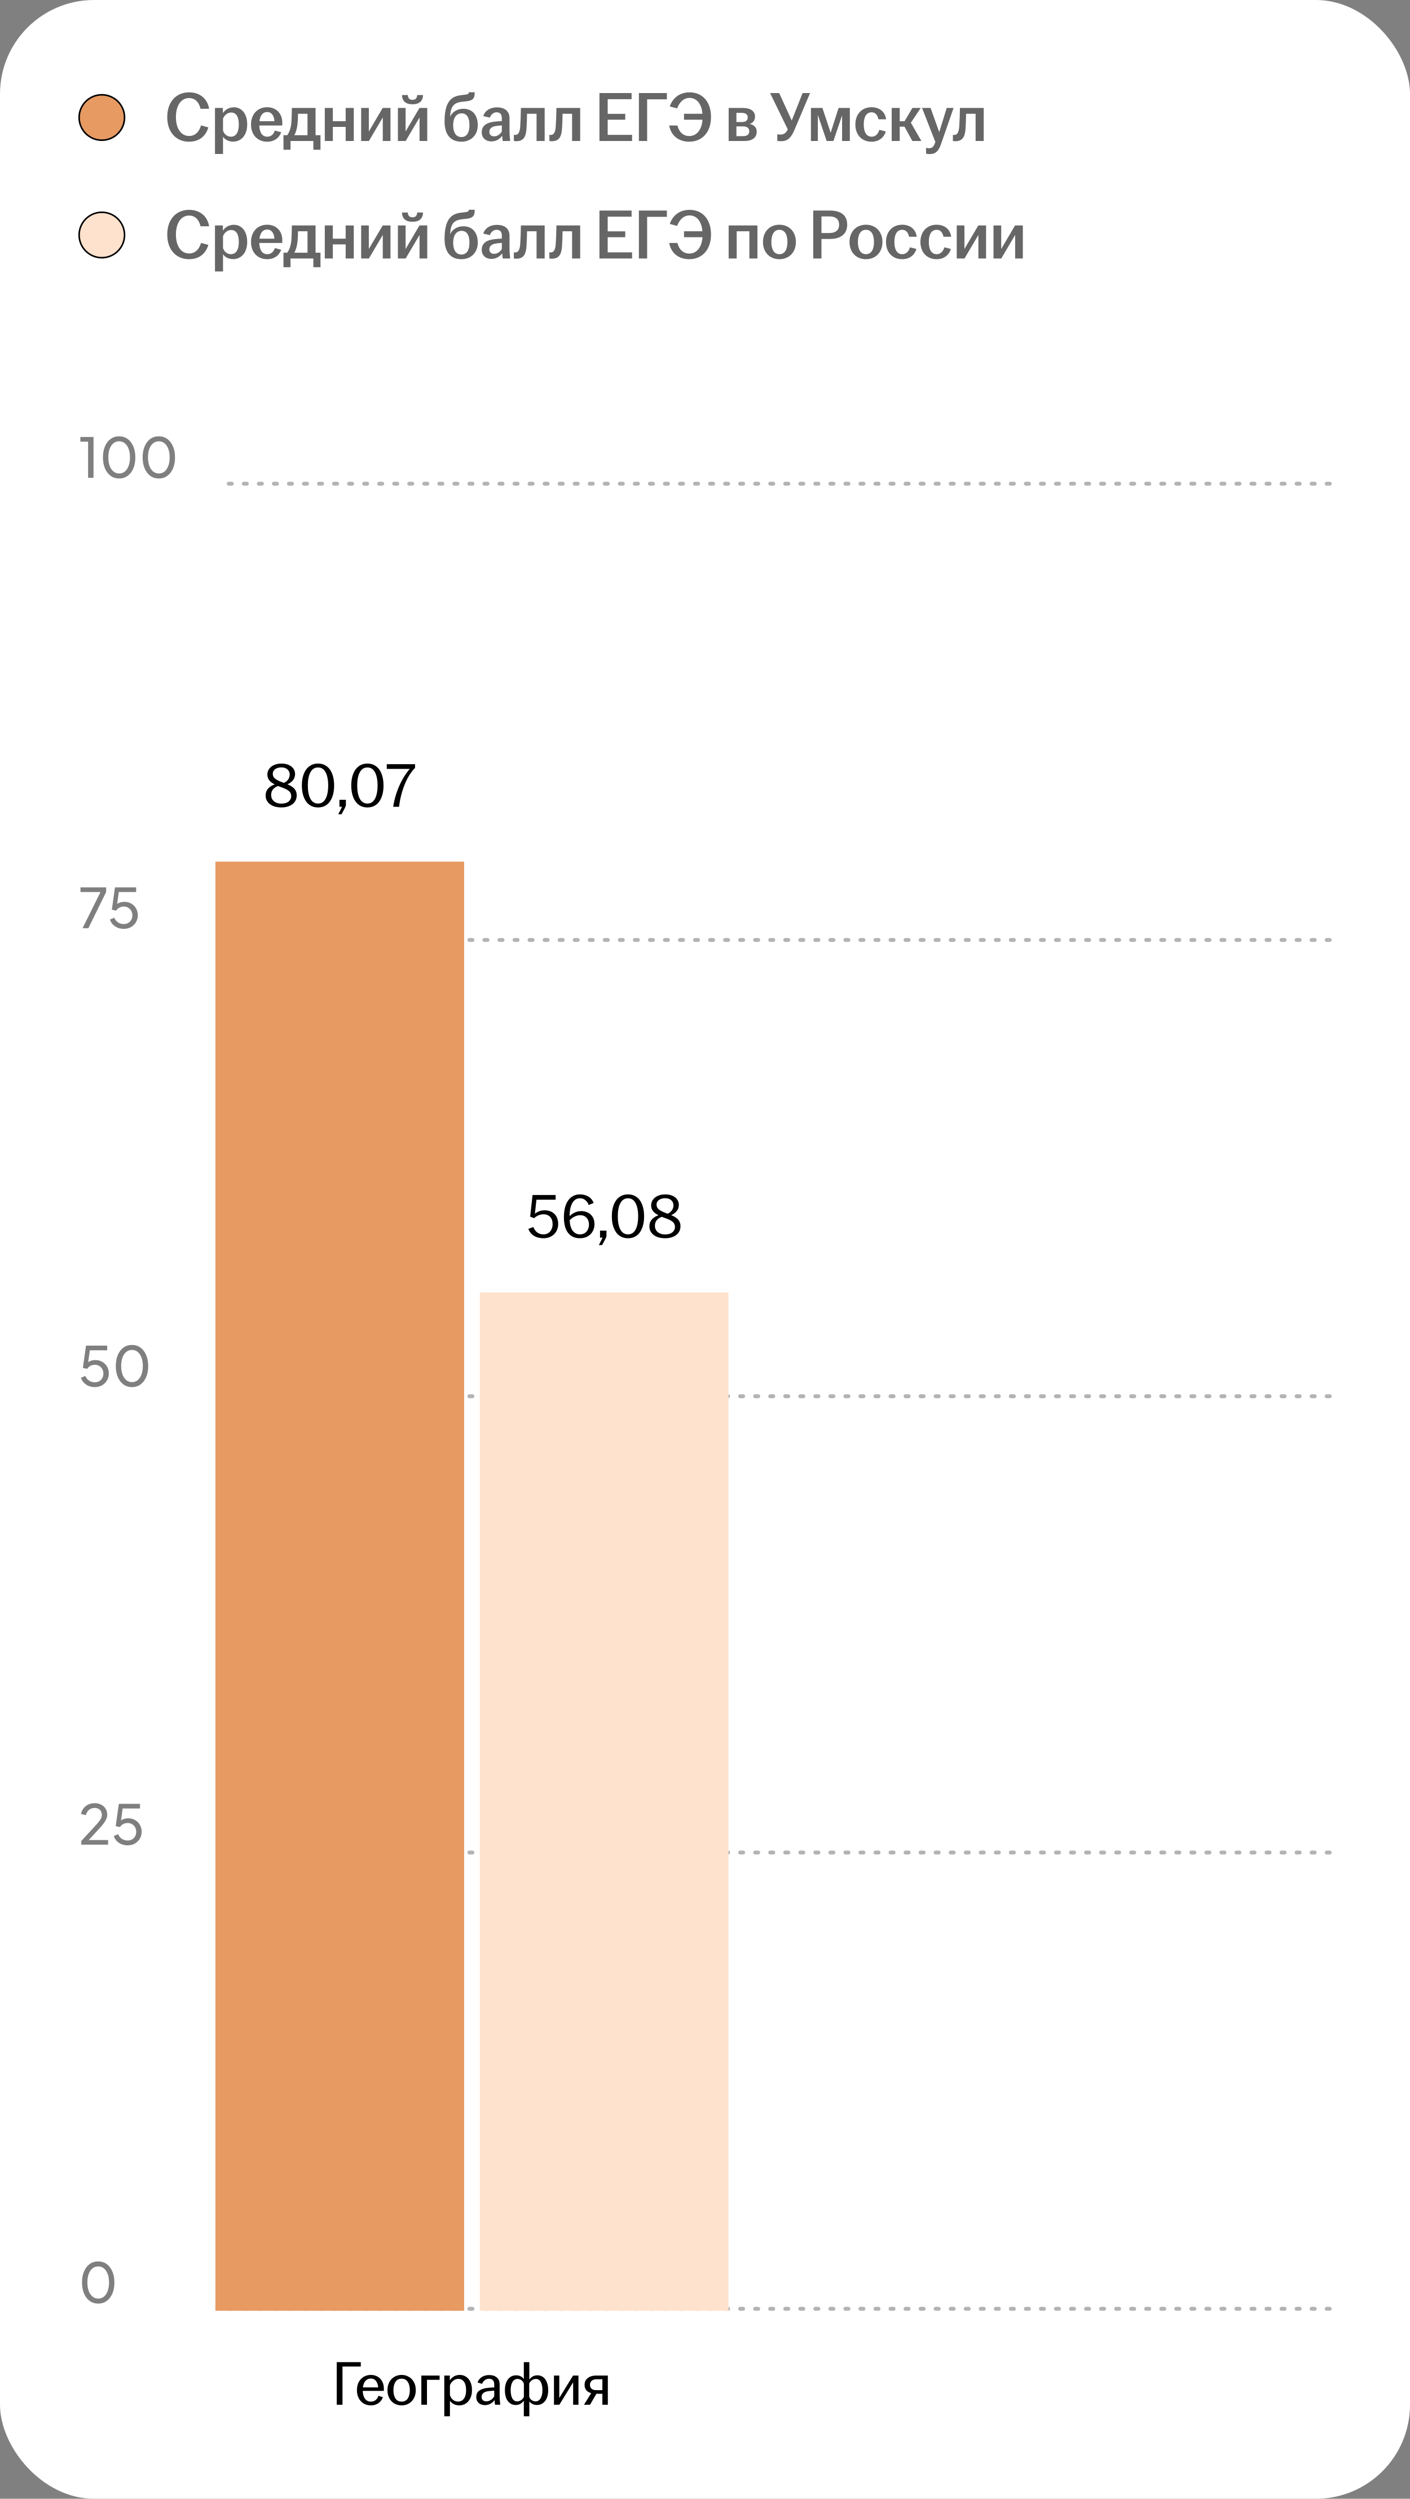 <?xml version="1.0" encoding="UTF-8"?> <svg xmlns="http://www.w3.org/2000/svg" width="360" height="638" viewBox="0 0 360 638" fill="none"><rect x="0" y="0" width="360" height="638" fill="#808080" stroke="none"/><rect width="360" height="638" rx="24" fill="white"></rect><circle cx="26" cy="30" r="5.8" fill="#E79A62" stroke="black" stroke-width="0.4"></circle><path opacity="0.6" d="M48.246 36.18C45.042 36.18 42.702 33.84 42.702 29.898C42.702 25.938 45.024 23.58 48.282 23.58C51.09 23.58 52.98 25.254 53.394 27.774H51.198C50.856 26.28 49.956 25.038 48.282 25.038C46.194 25.038 44.916 27 44.916 29.898C44.916 32.778 46.212 34.722 48.282 34.722C49.956 34.722 50.91 33.48 51.324 32.022L53.196 32.526C52.548 34.722 50.928 36.18 48.246 36.18ZM54.889 39.312V27.558H56.906V28.89C57.428 28.08 58.364 27.396 59.731 27.396C61.603 27.396 63.115 28.908 63.115 31.788C63.115 34.668 61.459 36.162 59.533 36.162C58.328 36.162 57.41 35.622 56.941 34.92V39.312H54.889ZM56.941 33.318C57.212 34.236 57.986 34.902 58.958 34.902C60.236 34.902 60.974 33.822 60.974 31.788C60.974 29.736 60.254 28.728 59.029 28.728C58.093 28.728 57.283 29.412 56.941 30.294V33.318ZM68.229 36.18C65.799 36.18 64.089 34.47 64.089 31.788C64.089 29.106 65.799 27.378 68.211 27.378C70.497 27.378 72.081 28.944 72.081 31.356C72.081 31.644 72.063 31.86 72.045 32.04H66.195C66.267 33.732 66.897 34.902 68.229 34.902C69.327 34.902 69.903 34.164 70.173 33.336L71.793 33.768C71.307 35.154 70.083 36.18 68.229 36.18ZM66.249 30.942H70.065C70.011 29.772 69.471 28.602 68.229 28.602C67.041 28.602 66.411 29.556 66.249 30.942ZM72.377 38.232V34.524H73.331C73.943 33.714 74.267 32.58 74.393 31.338C74.465 30.438 74.483 29.43 74.519 27.558H80.567V34.524H81.827V38.232H80.009V36H74.177V38.232H72.377ZM75.167 34.524H78.515V29.052H76.085C76.085 29.862 76.049 30.672 75.977 31.518C75.851 32.76 75.581 33.732 75.167 34.524ZM82.927 36V27.558H84.979V30.942H88.255V27.558H90.325V36H88.255V32.4H84.979V36H82.927ZM92.208 36V27.558H94.17V33.57L97.716 27.558H99.696V36H97.734V29.988L94.188 36H92.208ZM101.595 36V27.558H103.557V33.57L107.103 27.558H109.083V36H107.121V29.988L103.575 36H101.595ZM102.639 24.264H104.115C104.187 25.056 104.511 25.488 105.321 25.488C106.131 25.488 106.455 25.056 106.527 24.264H108.003C107.967 25.686 107.211 26.622 105.321 26.622C103.431 26.622 102.675 25.686 102.639 24.264ZM117.807 36.18C115.215 36.18 113.505 34.56 113.505 31.014C113.505 26.352 114.963 24.624 117.609 24.318L118.779 24.174C119.499 24.084 119.679 23.94 119.679 23.616V23.562H121.191V23.814C121.191 25.074 120.723 25.668 119.211 25.848L118.041 25.974C116.007 26.19 115.125 27.018 114.945 29.448L114.927 29.79C115.467 28.62 116.709 27.774 118.293 27.774C120.597 27.774 121.983 29.358 121.983 31.95C121.983 34.524 120.237 36.18 117.807 36.18ZM115.701 31.968C115.701 33.768 116.385 34.992 117.807 34.992C119.247 34.992 119.859 33.768 119.859 31.968C119.859 30.186 119.301 28.944 117.861 28.944C116.439 28.944 115.701 30.186 115.701 31.968ZM125.48 36.108C123.986 36.108 122.996 35.19 122.996 33.768C122.996 32.04 124.328 31.284 126.218 31.068C126.92 30.978 127.604 30.942 128.126 30.924V30.15C128.126 29.16 127.658 28.674 126.794 28.674C125.948 28.674 125.354 29.268 125.066 30.042L123.374 29.628C123.896 28.17 125.192 27.414 126.884 27.414C128.774 27.414 130.088 28.296 130.088 30.204V33.462C130.088 34.362 130.178 35.262 130.25 36H128.36C128.306 35.604 128.234 35.082 128.216 34.668C127.694 35.424 126.722 36.108 125.48 36.108ZM124.94 33.66C124.94 34.398 125.426 34.812 126.146 34.812C126.974 34.812 127.712 34.29 128.126 33.57V32.022C127.622 32.04 127.118 32.094 126.56 32.184C125.534 32.346 124.94 32.85 124.94 33.66ZM131.828 36.054C131.612 36.054 131.414 36.036 131.198 36V34.434C131.306 34.452 131.414 34.452 131.558 34.452C132.224 34.452 132.692 33.948 132.818 32.346C132.908 31.086 132.962 29.448 132.998 27.558H139.064V36H136.994V29.052H134.564C134.546 30.222 134.51 31.554 134.438 32.67C134.312 34.956 133.664 36.054 131.828 36.054ZM140.898 36.054C140.682 36.054 140.484 36.036 140.268 36V34.434C140.376 34.452 140.484 34.452 140.628 34.452C141.294 34.452 141.762 33.948 141.888 32.346C141.978 31.086 142.032 29.448 142.068 27.558H148.134V36H146.064V29.052H143.634C143.616 30.222 143.58 31.554 143.508 32.67C143.382 34.956 142.734 36.054 140.898 36.054ZM153.05 36V23.76H161.258V25.326H155.156V29.07H159.638V30.564H155.156V34.434H161.384V36H153.05ZM163.122 36V23.76H170.268V25.362H165.228V36H163.122ZM175.973 36.18C173.147 36.18 171.275 34.488 170.861 32.04H172.967C173.309 33.498 174.281 34.74 175.973 34.74C177.899 34.74 179.177 33.12 179.357 30.564H174.641V29.052H179.339C179.141 26.568 177.935 25.002 176.063 25.002C174.371 25.002 173.363 26.352 172.895 27.684L171.005 27.18C171.707 25.11 173.417 23.58 176.063 23.58C179.285 23.58 181.535 25.902 181.535 29.862C181.535 33.822 179.213 36.18 175.973 36.18ZM186.04 36V27.558H189.604C191.584 27.558 192.772 28.332 192.772 29.79C192.772 30.672 192.268 31.41 191.386 31.644C192.412 31.842 193.204 32.49 193.204 33.606C193.204 35.082 192.16 36 190.054 36H186.04ZM188.02 34.758H189.784C190.81 34.758 191.296 34.29 191.296 33.516C191.296 32.742 190.792 32.274 189.766 32.274H188.02V34.758ZM188.02 31.158H189.478C190.414 31.158 190.918 30.726 190.918 29.97C190.918 29.25 190.396 28.818 189.406 28.818H188.02V31.158ZM199.447 36.054C199.105 36.054 198.745 36.018 198.457 35.964V34.29C198.727 34.326 198.979 34.362 199.249 34.362C200.221 34.362 200.707 33.894 201.139 33.048L196.621 23.76H198.943L202.147 30.78L204.919 23.76H206.827L202.831 33.192C202.021 35.1 201.121 36.054 199.447 36.054ZM207.046 36V27.558H209.98L212.086 33.894L214.102 27.558H216.982V36H215.002V29.448L212.788 36H211.06L208.81 29.358V36H207.046ZM222.512 36.18C220.082 36.18 218.39 34.47 218.39 31.788C218.39 29.106 220.082 27.378 222.512 27.378C224.6 27.378 226.004 28.584 226.238 30.456H224.276C224.078 29.466 223.556 28.674 222.548 28.674C221.126 28.674 220.532 29.97 220.532 31.77C220.532 33.588 221.126 34.902 222.548 34.902C223.628 34.902 224.24 34.074 224.51 33.138L226.166 33.57C225.662 35.154 224.402 36.18 222.512 36.18ZM227.665 36V27.558H229.717V30.96H230.941L232.957 27.558H235.081L232.561 31.338L235.243 36H232.939L230.941 32.346H229.717V36H227.665ZM237.342 39.348C237.036 39.348 236.676 39.294 236.442 39.222V37.746C236.622 37.8 236.892 37.854 237.144 37.854C237.936 37.854 238.35 37.494 238.674 36.63L238.818 36.27L235.416 27.558H237.594L239.808 33.732L241.716 27.558H243.462L240.222 36.9C239.61 38.646 238.8 39.348 237.342 39.348ZM243.923 36.054C243.707 36.054 243.509 36.036 243.293 36V34.434C243.401 34.452 243.509 34.452 243.653 34.452C244.319 34.452 244.787 33.948 244.913 32.346C245.003 31.086 245.057 29.448 245.093 27.558H251.159V36H249.089V29.052H246.659C246.641 30.222 246.605 31.554 246.533 32.67C246.407 34.956 245.759 36.054 243.923 36.054Z" fill="black"></path><circle cx="26" cy="60" r="5.8" fill="#FFE2CD" stroke="black" stroke-width="0.4"></circle><path opacity="0.6" d="M48.246 66.18C45.042 66.18 42.702 63.84 42.702 59.898C42.702 55.938 45.024 53.58 48.282 53.58C51.09 53.58 52.98 55.254 53.394 57.774H51.198C50.856 56.28 49.956 55.038 48.282 55.038C46.194 55.038 44.916 57 44.916 59.898C44.916 62.778 46.212 64.722 48.282 64.722C49.956 64.722 50.91 63.48 51.324 62.022L53.196 62.526C52.548 64.722 50.928 66.18 48.246 66.18ZM54.889 69.312V57.558H56.906V58.89C57.428 58.08 58.364 57.396 59.731 57.396C61.603 57.396 63.115 58.908 63.115 61.788C63.115 64.668 61.459 66.162 59.533 66.162C58.328 66.162 57.41 65.622 56.941 64.92V69.312H54.889ZM56.941 63.318C57.212 64.236 57.986 64.902 58.958 64.902C60.236 64.902 60.974 63.822 60.974 61.788C60.974 59.736 60.254 58.728 59.029 58.728C58.093 58.728 57.283 59.412 56.941 60.294V63.318ZM68.229 66.18C65.799 66.18 64.089 64.47 64.089 61.788C64.089 59.106 65.799 57.378 68.211 57.378C70.497 57.378 72.081 58.944 72.081 61.356C72.081 61.644 72.063 61.86 72.045 62.04H66.195C66.267 63.732 66.897 64.902 68.229 64.902C69.327 64.902 69.903 64.164 70.173 63.336L71.793 63.768C71.307 65.154 70.083 66.18 68.229 66.18ZM66.249 60.942H70.065C70.011 59.772 69.471 58.602 68.229 58.602C67.041 58.602 66.411 59.556 66.249 60.942ZM72.377 68.232V64.524H73.331C73.943 63.714 74.267 62.58 74.393 61.338C74.465 60.438 74.483 59.43 74.519 57.558H80.567V64.524H81.827V68.232H80.009V66H74.177V68.232H72.377ZM75.167 64.524H78.515V59.052H76.085C76.085 59.862 76.049 60.672 75.977 61.518C75.851 62.76 75.581 63.732 75.167 64.524ZM82.927 66V57.558H84.979V60.942H88.255V57.558H90.325V66H88.255V62.4H84.979V66H82.927ZM92.208 66V57.558H94.17V63.57L97.716 57.558H99.696V66H97.734V59.988L94.188 66H92.208ZM101.595 66V57.558H103.557V63.57L107.103 57.558H109.083V66H107.121V59.988L103.575 66H101.595ZM102.639 54.264H104.115C104.187 55.056 104.511 55.488 105.321 55.488C106.131 55.488 106.455 55.056 106.527 54.264H108.003C107.967 55.686 107.211 56.622 105.321 56.622C103.431 56.622 102.675 55.686 102.639 54.264ZM117.807 66.18C115.215 66.18 113.505 64.56 113.505 61.014C113.505 56.352 114.963 54.624 117.609 54.318L118.779 54.174C119.499 54.084 119.679 53.94 119.679 53.616V53.562H121.191V53.814C121.191 55.074 120.723 55.668 119.211 55.848L118.041 55.974C116.007 56.19 115.125 57.018 114.945 59.448L114.927 59.79C115.467 58.62 116.709 57.774 118.293 57.774C120.597 57.774 121.983 59.358 121.983 61.95C121.983 64.524 120.237 66.18 117.807 66.18ZM115.701 61.968C115.701 63.768 116.385 64.992 117.807 64.992C119.247 64.992 119.859 63.768 119.859 61.968C119.859 60.186 119.301 58.944 117.861 58.944C116.439 58.944 115.701 60.186 115.701 61.968ZM125.48 66.108C123.986 66.108 122.996 65.19 122.996 63.768C122.996 62.04 124.328 61.284 126.218 61.068C126.92 60.978 127.604 60.942 128.126 60.924V60.15C128.126 59.16 127.658 58.674 126.794 58.674C125.948 58.674 125.354 59.268 125.066 60.042L123.374 59.628C123.896 58.17 125.192 57.414 126.884 57.414C128.774 57.414 130.088 58.296 130.088 60.204V63.462C130.088 64.362 130.178 65.262 130.25 66H128.36C128.306 65.604 128.234 65.082 128.216 64.668C127.694 65.424 126.722 66.108 125.48 66.108ZM124.94 63.66C124.94 64.398 125.426 64.812 126.146 64.812C126.974 64.812 127.712 64.29 128.126 63.57V62.022C127.622 62.04 127.118 62.094 126.56 62.184C125.534 62.346 124.94 62.85 124.94 63.66ZM131.828 66.054C131.612 66.054 131.414 66.036 131.198 66V64.434C131.306 64.452 131.414 64.452 131.558 64.452C132.224 64.452 132.692 63.948 132.818 62.346C132.908 61.086 132.962 59.448 132.998 57.558H139.064V66H136.994V59.052H134.564C134.546 60.222 134.51 61.554 134.438 62.67C134.312 64.956 133.664 66.054 131.828 66.054ZM140.898 66.054C140.682 66.054 140.484 66.036 140.268 66V64.434C140.376 64.452 140.484 64.452 140.628 64.452C141.294 64.452 141.762 63.948 141.888 62.346C141.978 61.086 142.032 59.448 142.068 57.558H148.134V66H146.064V59.052H143.634C143.616 60.222 143.58 61.554 143.508 62.67C143.382 64.956 142.734 66.054 140.898 66.054ZM153.05 66V53.76H161.258V55.326H155.156V59.07H159.638V60.564H155.156V64.434H161.384V66H153.05ZM163.122 66V53.76H170.268V55.362H165.228V66H163.122ZM175.973 66.18C173.147 66.18 171.275 64.488 170.861 62.04H172.967C173.309 63.498 174.281 64.74 175.973 64.74C177.899 64.74 179.177 63.12 179.357 60.564H174.641V59.052H179.339C179.141 56.568 177.935 55.002 176.063 55.002C174.371 55.002 173.363 56.352 172.895 57.684L171.005 57.18C171.707 55.11 173.417 53.58 176.063 53.58C179.285 53.58 181.535 55.902 181.535 59.862C181.535 63.822 179.213 66.18 175.973 66.18ZM186.04 66V57.558H193.384V66H191.332V59.052H188.092V66H186.04ZM198.994 66.18C196.564 66.18 194.8 64.47 194.8 61.788C194.8 59.088 196.564 57.378 198.994 57.378C201.424 57.378 203.206 59.088 203.206 61.788C203.206 64.47 201.424 66.18 198.994 66.18ZM196.942 61.788C196.942 63.588 197.572 64.902 198.994 64.902C200.434 64.902 201.046 63.588 201.046 61.788C201.046 59.988 200.434 58.674 198.994 58.674C197.572 58.674 196.942 59.988 196.942 61.788ZM207.63 66V53.76H211.86C214.65 53.76 216.306 54.912 216.306 57.36C216.306 59.772 214.632 61.014 211.86 61.014H209.736V66H207.63ZM209.736 59.502H211.698C213.336 59.502 214.236 58.8 214.236 57.378C214.236 55.902 213.318 55.254 211.698 55.254H209.736V59.502ZM221.09 66.18C218.66 66.18 216.896 64.47 216.896 61.788C216.896 59.088 218.66 57.378 221.09 57.378C223.52 57.378 225.302 59.088 225.302 61.788C225.302 64.47 223.52 66.18 221.09 66.18ZM219.038 61.788C219.038 63.588 219.668 64.902 221.09 64.902C222.53 64.902 223.142 63.588 223.142 61.788C223.142 59.988 222.53 58.674 221.09 58.674C219.668 58.674 219.038 59.988 219.038 61.788ZM230.334 66.18C227.904 66.18 226.212 64.47 226.212 61.788C226.212 59.106 227.904 57.378 230.334 57.378C232.422 57.378 233.826 58.584 234.06 60.456H232.098C231.9 59.466 231.378 58.674 230.37 58.674C228.948 58.674 228.354 59.97 228.354 61.77C228.354 63.588 228.948 64.902 230.37 64.902C231.45 64.902 232.062 64.074 232.332 63.138L233.988 63.57C233.484 65.154 232.224 66.18 230.334 66.18ZM239.123 66.18C236.693 66.18 235.001 64.47 235.001 61.788C235.001 59.106 236.693 57.378 239.123 57.378C241.211 57.378 242.615 58.584 242.849 60.456H240.887C240.689 59.466 240.167 58.674 239.159 58.674C237.737 58.674 237.143 59.97 237.143 61.77C237.143 63.588 237.737 64.902 239.159 64.902C240.239 64.902 240.851 64.074 241.121 63.138L242.777 63.57C242.273 65.154 241.013 66.18 239.123 66.18ZM244.276 66V57.558H246.238V63.57L249.784 57.558H251.764V66H249.802V59.988L246.256 66H244.276ZM253.663 66V57.558H255.625V63.57L259.171 57.558H261.151V66H259.189V59.988L255.643 66H253.663Z" fill="black"></path><path opacity="0.5" d="M22.492 122V112.76H20.518V111.57H23.878V122H22.492ZM30.428 122.168C29.597 122.168 28.869 121.944 28.244 121.496C27.628 121.039 27.147 120.409 26.802 119.606C26.456 118.794 26.284 117.851 26.284 116.778C26.284 115.705 26.456 114.767 26.802 113.964C27.147 113.152 27.628 112.522 28.244 112.074C28.86 111.626 29.583 111.402 30.414 111.402C31.244 111.402 31.968 111.626 32.584 112.074C33.2 112.522 33.68 113.152 34.026 113.964C34.38 114.767 34.558 115.705 34.558 116.778C34.558 117.851 34.385 118.794 34.04 119.606C33.694 120.418 33.209 121.048 32.584 121.496C31.968 121.944 31.249 122.168 30.428 122.168ZM30.428 120.894C30.988 120.894 31.473 120.726 31.884 120.39C32.294 120.045 32.612 119.564 32.836 118.948C33.069 118.332 33.186 117.609 33.186 116.778C33.186 115.947 33.069 115.224 32.836 114.608C32.612 113.992 32.29 113.516 31.87 113.18C31.459 112.844 30.974 112.676 30.414 112.676C29.854 112.676 29.368 112.844 28.958 113.18C28.547 113.516 28.225 113.992 27.992 114.608C27.768 115.224 27.656 115.947 27.656 116.778C27.656 117.599 27.768 118.318 27.992 118.934C28.225 119.55 28.547 120.031 28.958 120.376C29.378 120.721 29.868 120.894 30.428 120.894ZM40.559 122.168C39.728 122.168 39 121.944 38.375 121.496C37.759 121.039 37.278 120.409 36.933 119.606C36.587 118.794 36.415 117.851 36.415 116.778C36.415 115.705 36.587 114.767 36.933 113.964C37.278 113.152 37.759 112.522 38.375 112.074C38.991 111.626 39.714 111.402 40.545 111.402C41.375 111.402 42.099 111.626 42.715 112.074C43.331 112.522 43.811 113.152 44.157 113.964C44.511 114.767 44.689 115.705 44.689 116.778C44.689 117.851 44.516 118.794 44.171 119.606C43.825 120.418 43.34 121.048 42.715 121.496C42.099 121.944 41.38 122.168 40.559 122.168ZM40.559 120.894C41.119 120.894 41.604 120.726 42.015 120.39C42.425 120.045 42.743 119.564 42.967 118.948C43.2 118.332 43.317 117.609 43.317 116.778C43.317 115.947 43.2 115.224 42.967 114.608C42.743 113.992 42.421 113.516 42.001 113.18C41.59 112.844 41.105 112.676 40.545 112.676C39.985 112.676 39.499 112.844 39.089 113.18C38.678 113.516 38.356 113.992 38.123 114.608C37.899 115.224 37.787 115.947 37.787 116.778C37.787 117.599 37.899 118.318 38.123 118.934C38.356 119.55 38.678 120.031 39.089 120.376C39.509 120.721 39.999 120.894 40.559 120.894Z" fill="black"></path><path opacity="0.5" d="M21.078 237L25.656 227.76H20.546V226.57H27.098V227.76L22.562 237H21.078ZM31.596 237.168C31.055 237.168 30.547 237.075 30.07 236.888C29.595 236.692 29.179 236.417 28.825 236.062C28.479 235.698 28.227 235.273 28.069 234.788L29.189 234.312C29.384 234.825 29.702 235.227 30.14 235.516C30.588 235.796 31.074 235.936 31.596 235.936C32.026 235.936 32.404 235.843 32.73 235.656C33.066 235.46 33.328 235.194 33.514 234.858C33.701 234.513 33.794 234.13 33.794 233.71C33.794 233.271 33.697 232.884 33.501 232.548C33.314 232.212 33.057 231.951 32.73 231.764C32.404 231.568 32.031 231.47 31.61 231.47C31.181 231.47 30.789 231.568 30.434 231.764C30.08 231.96 29.823 232.207 29.665 232.506L28.558 232.268L29.357 226.57H34.761V227.76H29.875L30.407 227.228L29.791 231.652L29.314 231.372C29.622 230.98 29.982 230.7 30.392 230.532C30.812 230.355 31.265 230.266 31.75 230.266C32.432 230.266 33.029 230.42 33.542 230.728C34.056 231.036 34.457 231.447 34.746 231.96C35.036 232.473 35.181 233.057 35.181 233.71C35.181 234.363 35.022 234.951 34.705 235.474C34.397 235.997 33.972 236.412 33.431 236.72C32.898 237.019 32.287 237.168 31.596 237.168Z" fill="black"></path><path opacity="0.5" d="M24.2 354.168C23.659 354.168 23.15 354.075 22.674 353.888C22.198 353.692 21.783 353.417 21.428 353.062C21.083 352.698 20.831 352.273 20.672 351.788L21.792 351.312C21.988 351.825 22.305 352.227 22.744 352.516C23.192 352.796 23.677 352.936 24.2 352.936C24.629 352.936 25.007 352.843 25.334 352.656C25.67 352.46 25.931 352.194 26.118 351.858C26.305 351.513 26.398 351.13 26.398 350.71C26.398 350.271 26.3 349.884 26.104 349.548C25.917 349.212 25.661 348.951 25.334 348.764C25.007 348.568 24.634 348.47 24.214 348.47C23.785 348.47 23.393 348.568 23.038 348.764C22.683 348.96 22.427 349.207 22.268 349.506L21.162 349.268L21.96 343.57H27.364V344.76H22.478L23.01 344.228L22.394 348.652L21.918 348.372C22.226 347.98 22.585 347.7 22.996 347.532C23.416 347.355 23.869 347.266 24.354 347.266C25.035 347.266 25.633 347.42 26.146 347.728C26.659 348.036 27.061 348.447 27.35 348.96C27.639 349.473 27.784 350.057 27.784 350.71C27.784 351.363 27.625 351.951 27.308 352.474C27 352.997 26.575 353.412 26.034 353.72C25.502 354.019 24.891 354.168 24.2 354.168ZM33.709 354.168C32.878 354.168 32.15 353.944 31.525 353.496C30.909 353.039 30.428 352.409 30.083 351.606C29.738 350.794 29.565 349.851 29.565 348.778C29.565 347.705 29.738 346.767 30.083 345.964C30.428 345.152 30.909 344.522 31.525 344.074C32.141 343.626 32.864 343.402 33.695 343.402C34.526 343.402 35.249 343.626 35.865 344.074C36.481 344.522 36.962 345.152 37.307 345.964C37.662 346.767 37.839 347.705 37.839 348.778C37.839 349.851 37.666 350.794 37.321 351.606C36.976 352.418 36.49 353.048 35.865 353.496C35.249 353.944 34.53 354.168 33.709 354.168ZM33.709 352.894C34.269 352.894 34.754 352.726 35.165 352.39C35.576 352.045 35.893 351.564 36.117 350.948C36.35 350.332 36.467 349.609 36.467 348.778C36.467 347.947 36.35 347.224 36.117 346.608C35.893 345.992 35.571 345.516 35.151 345.18C34.74 344.844 34.255 344.676 33.695 344.676C33.135 344.676 32.65 344.844 32.239 345.18C31.828 345.516 31.506 345.992 31.273 346.608C31.049 347.224 30.937 347.947 30.937 348.778C30.937 349.599 31.049 350.318 31.273 350.934C31.506 351.55 31.828 352.031 32.239 352.376C32.659 352.721 33.149 352.894 33.709 352.894Z" fill="black"></path><path opacity="0.5" d="M20.756 471V470.048L23.64 466.926C24.209 466.319 24.662 465.82 24.998 465.428C25.343 465.036 25.595 464.686 25.754 464.378C25.913 464.07 25.992 463.743 25.992 463.398C25.992 462.829 25.824 462.39 25.488 462.082C25.152 461.774 24.709 461.62 24.158 461.62C23.598 461.62 23.122 461.783 22.73 462.11C22.338 462.427 22.067 462.88 21.918 463.468L20.672 463.146C20.793 462.586 21.017 462.101 21.344 461.69C21.671 461.279 22.077 460.962 22.562 460.738C23.047 460.514 23.579 460.402 24.158 460.402C24.793 460.402 25.348 460.528 25.824 460.78C26.309 461.023 26.687 461.363 26.958 461.802C27.238 462.241 27.378 462.749 27.378 463.328C27.378 463.711 27.299 464.084 27.14 464.448C26.981 464.812 26.748 465.199 26.44 465.61C26.132 466.011 25.731 466.478 25.236 467.01L22.66 469.81H27.602V471H20.756ZM32.581 471.168C32.039 471.168 31.531 471.075 31.055 470.888C30.579 470.692 30.163 470.417 29.809 470.062C29.463 469.698 29.212 469.273 29.053 468.788L30.173 468.312C30.369 468.825 30.686 469.227 31.125 469.516C31.573 469.796 32.058 469.936 32.581 469.936C33.01 469.936 33.388 469.843 33.715 469.656C34.051 469.46 34.312 469.194 34.499 468.858C34.685 468.513 34.779 468.13 34.779 467.71C34.779 467.271 34.681 466.884 34.485 466.548C34.298 466.212 34.041 465.951 33.715 465.764C33.388 465.568 33.015 465.47 32.595 465.47C32.166 465.47 31.773 465.568 31.419 465.764C31.064 465.96 30.808 466.207 30.649 466.506L29.543 466.268L30.341 460.57H35.745V461.76H30.859L31.391 461.228L30.775 465.652L30.299 465.372C30.607 464.98 30.966 464.7 31.377 464.532C31.797 464.355 32.249 464.266 32.735 464.266C33.416 464.266 34.014 464.42 34.527 464.728C35.04 465.036 35.441 465.447 35.731 465.96C36.02 466.473 36.165 467.057 36.165 467.71C36.165 468.363 36.006 468.951 35.689 469.474C35.381 469.997 34.956 470.412 34.415 470.72C33.883 471.019 33.272 471.168 32.581 471.168Z" fill="black"></path><path opacity="0.5" d="M25.082 588.168C24.251 588.168 23.523 587.944 22.898 587.496C22.282 587.039 21.801 586.409 21.456 585.606C21.111 584.794 20.938 583.851 20.938 582.778C20.938 581.705 21.111 580.767 21.456 579.964C21.801 579.152 22.282 578.522 22.898 578.074C23.514 577.626 24.237 577.402 25.068 577.402C25.899 577.402 26.622 577.626 27.238 578.074C27.854 578.522 28.335 579.152 28.68 579.964C29.035 580.767 29.212 581.705 29.212 582.778C29.212 583.851 29.039 584.794 28.694 585.606C28.349 586.418 27.863 587.048 27.238 587.496C26.622 587.944 25.903 588.168 25.082 588.168ZM25.082 586.894C25.642 586.894 26.127 586.726 26.538 586.39C26.949 586.045 27.266 585.564 27.49 584.948C27.723 584.332 27.84 583.609 27.84 582.778C27.84 581.947 27.723 581.224 27.49 580.608C27.266 579.992 26.944 579.516 26.524 579.18C26.113 578.844 25.628 578.676 25.068 578.676C24.508 578.676 24.023 578.844 23.612 579.18C23.201 579.516 22.879 579.992 22.646 580.608C22.422 581.224 22.31 581.947 22.31 582.778C22.31 583.599 22.422 584.318 22.646 584.934C22.879 585.55 23.201 586.031 23.612 586.376C24.032 586.721 24.522 586.894 25.082 586.894Z" fill="black"></path><line opacity="0.3" x1="339.5" y1="123.5" x2="55.5" y2="123.5" stroke="black" stroke-linecap="round" stroke-dasharray="0.77 3.07"></line><line opacity="0.3" x1="339.5" y1="240" x2="55.5" y2="240" stroke="black" stroke-linecap="round" stroke-dasharray="0.77 3.07"></line><line opacity="0.3" x1="339.5" y1="356.5" x2="55.5" y2="356.5" stroke="black" stroke-linecap="round" stroke-dasharray="0.77 3.07"></line><line opacity="0.3" x1="339.5" y1="473" x2="55.5" y2="473" stroke="black" stroke-linecap="round" stroke-dasharray="0.77 3.07"></line><line opacity="0.3" x1="339.5" y1="589.5" x2="55.5" y2="589.5" stroke="black" stroke-linecap="round" stroke-dasharray="0.77 3.07"></line><path d="M85.972 603.12H92.116V604.24H87.444V614H85.972V603.12ZM94.696 614.16C94.003 614.16 93.384 614 92.84 613.68C92.307 613.349 91.885 612.891 91.576 612.304C91.277 611.717 91.128 611.04 91.128 610.272C91.128 609.504 91.277 608.827 91.576 608.24C91.885 607.653 92.307 607.2 92.84 606.88C93.384 606.549 93.997 606.384 94.68 606.384C95.341 606.384 95.923 606.533 96.424 606.832C96.936 607.131 97.325 607.547 97.592 608.08C97.869 608.603 98.008 609.2 98.008 609.872C98.008 610.171 98.003 610.368 97.992 610.464H92.136V609.568H96.76L96.552 610.016C96.552 609.899 96.552 609.787 96.552 609.68C96.552 609.051 96.392 608.501 96.072 608.032C95.763 607.552 95.299 607.312 94.68 607.312C94.221 607.312 93.837 607.44 93.528 607.696C93.219 607.952 92.989 608.304 92.84 608.752C92.691 609.2 92.616 609.707 92.616 610.272C92.616 610.837 92.691 611.344 92.84 611.792C92.989 612.229 93.219 612.576 93.528 612.832C93.837 613.077 94.221 613.2 94.68 613.2C95.192 613.2 95.608 613.061 95.928 612.784C96.248 612.507 96.483 612.149 96.632 611.712L97.768 612.08C97.533 612.709 97.149 613.216 96.616 613.6C96.093 613.973 95.453 614.16 94.696 614.16ZM102.541 614.16C101.848 614.16 101.224 614 100.669 613.68C100.125 613.349 99.698 612.891 99.389 612.304C99.08 611.717 98.925 611.04 98.925 610.272C98.925 609.504 99.08 608.827 99.389 608.24C99.698 607.653 100.125 607.2 100.669 606.88C101.224 606.549 101.848 606.384 102.541 606.384C103.234 606.384 103.853 606.549 104.397 606.88C104.952 607.2 105.384 607.653 105.693 608.24C106.002 608.827 106.157 609.504 106.157 610.272C106.157 611.04 106.002 611.717 105.693 612.304C105.384 612.891 104.952 613.349 104.397 613.68C103.853 614 103.234 614.16 102.541 614.16ZM102.541 613.2C103.234 613.2 103.757 612.933 104.109 612.4C104.461 611.856 104.637 611.147 104.637 610.272C104.637 609.397 104.461 608.693 104.109 608.16C103.757 607.616 103.234 607.344 102.541 607.344C101.848 607.344 101.325 607.616 100.973 608.16C100.621 608.693 100.445 609.397 100.445 610.272C100.445 611.147 100.621 611.856 100.973 612.4C101.325 612.933 101.848 613.2 102.541 613.2ZM107.577 606.544H112.233V607.632H109.017V614H107.577V606.544ZM113.437 606.544H114.845V608.08H114.685C114.919 607.579 115.266 607.173 115.725 606.864C116.194 606.544 116.765 606.384 117.437 606.384C118.002 606.384 118.519 606.539 118.989 606.848C119.458 607.147 119.826 607.589 120.093 608.176C120.37 608.763 120.509 609.461 120.509 610.272C120.509 611.083 120.359 611.781 120.061 612.368C119.773 612.955 119.383 613.403 118.893 613.712C118.402 614.011 117.863 614.16 117.277 614.16C116.626 614.16 116.061 614 115.581 613.68C115.111 613.36 114.802 612.971 114.653 612.512H114.877V616.944H113.437V606.544ZM116.957 613.184C117.597 613.184 118.098 612.928 118.461 612.416C118.823 611.904 119.005 611.189 119.005 610.272C119.005 609.355 118.829 608.645 118.477 608.144C118.135 607.643 117.65 607.392 117.021 607.392C116.541 607.392 116.103 607.552 115.709 607.872C115.325 608.181 115.047 608.571 114.877 609.04V611.504C115.005 611.995 115.255 612.4 115.629 612.72C116.002 613.029 116.445 613.184 116.957 613.184ZM123.807 614.096C123.146 614.096 122.613 613.909 122.207 613.536C121.802 613.163 121.599 612.667 121.599 612.048C121.599 611.333 121.839 610.795 122.319 610.432C122.81 610.059 123.482 609.819 124.335 609.712C124.986 609.637 125.605 609.589 126.191 609.568V608.832C126.191 608.341 126.074 607.973 125.839 607.728C125.615 607.483 125.279 607.36 124.831 607.36C124.415 607.36 124.058 607.483 123.759 607.728C123.461 607.963 123.231 608.277 123.071 608.672L121.919 608.304C122.154 607.685 122.533 607.216 123.055 606.896C123.578 606.576 124.191 606.416 124.895 606.416C125.706 606.416 126.351 606.619 126.831 607.024C127.322 607.429 127.567 608.027 127.567 608.816V611.664C127.567 612.208 127.615 612.987 127.711 614H126.399C126.314 613.477 126.266 613.019 126.255 612.624H126.367C126.154 613.029 125.813 613.376 125.343 613.664C124.885 613.952 124.373 614.096 123.807 614.096ZM124.159 613.12C124.586 613.12 124.981 613.003 125.343 612.768C125.706 612.523 125.989 612.203 126.191 611.808V610.4C125.626 610.421 125.066 610.475 124.511 610.56C124.01 610.645 123.626 610.811 123.359 611.056C123.093 611.291 122.959 611.605 122.959 612C122.959 612.352 123.066 612.629 123.279 612.832C123.493 613.024 123.786 613.12 124.159 613.12ZM133.742 612.48L133.934 612.624C133.732 613.04 133.433 613.387 133.038 613.664C132.654 613.931 132.19 614.064 131.646 614.064C131.113 614.064 130.638 613.915 130.222 613.616C129.806 613.317 129.481 612.885 129.246 612.32C129.022 611.744 128.91 611.061 128.91 610.272C128.91 609.483 129.033 608.805 129.278 608.24C129.524 607.664 129.86 607.227 130.286 606.928C130.724 606.629 131.22 606.48 131.774 606.48C132.318 606.48 132.788 606.613 133.182 606.88C133.577 607.147 133.849 607.515 133.998 607.984L133.742 608.064V603.12H135.15V608.336L134.942 607.92C135.145 607.504 135.438 607.163 135.822 606.896C136.217 606.619 136.686 606.48 137.23 606.48C137.764 606.48 138.238 606.629 138.654 606.928C139.07 607.227 139.39 607.664 139.614 608.24C139.849 608.805 139.966 609.483 139.966 610.272C139.966 611.061 139.844 611.744 139.598 612.32C139.353 612.885 139.012 613.317 138.574 613.616C138.148 613.915 137.657 614.064 137.102 614.064C136.558 614.064 136.089 613.931 135.694 613.664C135.3 613.397 135.028 613.029 134.878 612.56L135.15 612.48V616.944H133.742V612.48ZM132.014 613.136C132.388 613.136 132.729 613.035 133.038 612.832C133.358 612.619 133.598 612.336 133.758 611.984V608.72C133.716 608.357 133.529 608.048 133.198 607.792C132.878 607.536 132.51 607.408 132.094 607.408C131.753 607.408 131.449 607.525 131.182 607.76C130.926 607.995 130.729 608.331 130.59 608.768C130.452 609.195 130.382 609.696 130.382 610.272C130.382 611.157 130.521 611.856 130.798 612.368C131.086 612.88 131.492 613.136 132.014 613.136ZM136.782 613.136C137.305 613.136 137.721 612.875 138.03 612.352C138.34 611.829 138.494 611.136 138.494 610.272C138.494 609.387 138.35 608.688 138.062 608.176C137.785 607.664 137.385 607.408 136.862 607.408C136.489 607.408 136.142 607.515 135.822 607.728C135.513 607.941 135.278 608.224 135.118 608.576V611.84C135.161 612.203 135.342 612.512 135.662 612.768C135.993 613.013 136.366 613.136 136.782 613.136ZM141.437 606.544H142.797V612.272L146.317 606.544H147.693V614H146.333V608.272L142.813 614H141.437V606.544ZM153.8 611.2H152.2C151.304 611.2 150.59 611.008 150.056 610.624C149.523 610.229 149.256 609.659 149.256 608.912C149.256 608.165 149.534 607.584 150.088 607.168C150.643 606.752 151.358 606.544 152.232 606.544H155.192V614H153.8V611.2ZM151.272 610.512L152.488 610.816L150.648 614H149.096L151.272 610.512ZM153.8 610.272V607.488H152.296C151.763 607.488 151.352 607.621 151.064 607.888C150.776 608.144 150.632 608.485 150.632 608.912C150.632 609.339 150.771 609.675 151.048 609.92C151.326 610.155 151.726 610.272 152.248 610.272H153.8Z" fill="black"></path><path d="M71.835 206.16C71.035 206.16 70.331 206.037 69.723 205.792C69.115 205.536 68.646 205.179 68.315 204.72C67.984 204.261 67.819 203.733 67.819 203.136C67.819 202.4 68.048 201.787 68.507 201.296C68.966 200.795 69.59 200.432 70.379 200.208L71.227 200.608C70.587 200.8 70.091 201.099 69.739 201.504C69.398 201.899 69.227 202.4 69.227 203.008C69.227 203.413 69.328 203.781 69.531 204.112C69.734 204.443 70.032 204.704 70.427 204.896C70.822 205.088 71.291 205.184 71.835 205.184C72.646 205.184 73.264 205.003 73.691 204.64C74.128 204.277 74.347 203.819 74.347 203.264C74.347 202.752 74.166 202.331 73.803 202C73.44 201.669 72.784 201.339 71.835 201.008C70.64 200.592 69.744 200.139 69.147 199.648C68.56 199.157 68.267 198.523 68.267 197.744C68.267 197.211 68.422 196.731 68.731 196.304C69.04 195.877 69.467 195.547 70.011 195.312C70.555 195.077 71.168 194.96 71.851 194.96C72.544 194.96 73.152 195.072 73.675 195.296C74.208 195.52 74.619 195.84 74.907 196.256C75.195 196.661 75.339 197.131 75.339 197.664C75.339 198.293 75.12 198.859 74.683 199.36C74.246 199.851 73.675 200.192 72.971 200.384L72.187 200C72.742 199.829 73.174 199.541 73.483 199.136C73.803 198.731 73.963 198.277 73.963 197.776C73.963 197.232 73.771 196.789 73.387 196.448C73.014 196.107 72.502 195.936 71.851 195.936C71.424 195.936 71.04 196.005 70.699 196.144C70.368 196.283 70.107 196.475 69.915 196.72C69.734 196.965 69.643 197.248 69.643 197.568C69.643 198.091 69.862 198.523 70.299 198.864C70.747 199.195 71.472 199.536 72.475 199.888C73.222 200.155 73.83 200.427 74.299 200.704C74.779 200.981 75.142 201.312 75.387 201.696C75.632 202.08 75.755 202.544 75.755 203.088C75.755 203.696 75.595 204.235 75.275 204.704C74.955 205.163 74.496 205.52 73.899 205.776C73.312 206.032 72.624 206.16 71.835 206.16ZM81.2 206.16C80.347 206.16 79.611 205.936 78.992 205.488C78.373 205.029 77.899 204.379 77.568 203.536C77.237 202.693 77.072 201.701 77.072 200.56C77.072 199.419 77.237 198.427 77.568 197.584C77.899 196.741 78.373 196.096 78.992 195.648C79.611 195.189 80.347 194.96 81.2 194.96C82.053 194.96 82.789 195.189 83.408 195.648C84.027 196.096 84.496 196.741 84.816 197.584C85.147 198.427 85.312 199.419 85.312 200.56C85.312 201.701 85.147 202.693 84.816 203.536C84.496 204.379 84.027 205.029 83.408 205.488C82.789 205.936 82.053 206.16 81.2 206.16ZM81.2 205.168C82.053 205.168 82.699 204.757 83.136 203.936C83.573 203.104 83.792 201.979 83.792 200.56C83.792 199.141 83.573 198.021 83.136 197.2C82.699 196.368 82.053 195.952 81.2 195.952C80.347 195.952 79.696 196.368 79.248 197.2C78.811 198.021 78.592 199.141 78.592 200.56C78.592 201.979 78.811 203.104 79.248 203.936C79.696 204.757 80.347 205.168 81.2 205.168ZM86.362 207.904C86.789 207.093 87.141 206.395 87.418 205.808L87.578 206H86.666V204.208H88.314V205.344C88.314 205.557 88.293 205.728 88.25 205.856C88.208 205.973 88.122 206.16 87.994 206.416L87.194 207.904H86.362ZM93.809 206.16C92.956 206.16 92.22 205.936 91.601 205.488C90.983 205.029 90.508 204.379 90.177 203.536C89.847 202.693 89.681 201.701 89.681 200.56C89.681 199.419 89.847 198.427 90.177 197.584C90.508 196.741 90.983 196.096 91.601 195.648C92.22 195.189 92.956 194.96 93.809 194.96C94.663 194.96 95.399 195.189 96.017 195.648C96.636 196.096 97.105 196.741 97.425 197.584C97.756 198.427 97.921 199.419 97.921 200.56C97.921 201.701 97.756 202.693 97.425 203.536C97.105 204.379 96.636 205.029 96.017 205.488C95.399 205.936 94.663 206.16 93.809 206.16ZM93.809 205.168C94.663 205.168 95.308 204.757 95.745 203.936C96.183 203.104 96.401 201.979 96.401 200.56C96.401 199.141 96.183 198.021 95.745 197.2C95.308 196.368 94.663 195.952 93.809 195.952C92.956 195.952 92.305 196.368 91.857 197.2C91.42 198.021 91.201 199.141 91.201 200.56C91.201 201.979 91.42 203.104 91.857 203.936C92.305 204.757 92.956 205.168 93.809 205.168ZM100.384 206C100.682 204.059 101.242 202.187 102.064 200.384C102.896 198.581 103.866 197.104 104.976 195.952L105.264 196.32H98.752V195.12H105.968V196.064C104.858 197.205 103.957 198.667 103.264 200.448C102.57 202.219 102.112 204.069 101.888 206H100.384Z" fill="black"></path><rect x="55" y="220" width="63.5" height="370" fill="#E79A62"></rect><path d="M138.772 316.16C137.822 316.16 137.006 315.952 136.324 315.536C135.652 315.12 135.177 314.528 134.9 313.76L136.18 313.296C136.393 313.883 136.718 314.341 137.156 314.672C137.593 315.003 138.132 315.168 138.772 315.168C139.23 315.168 139.63 315.061 139.972 314.848C140.324 314.624 140.596 314.315 140.788 313.92C140.99 313.525 141.092 313.072 141.092 312.56C141.092 311.781 140.884 311.168 140.468 310.72C140.062 310.272 139.492 310.048 138.756 310.048C138.297 310.048 137.865 310.139 137.46 310.32C137.054 310.491 136.692 310.731 136.372 311.04L135.364 310.64L135.972 305.12H141.86V306.32H136.484L137.012 305.872L136.548 310.128L136.404 310.048C136.702 309.749 137.081 309.504 137.54 309.312C138.009 309.12 138.51 309.024 139.044 309.024C139.758 309.024 140.377 309.168 140.9 309.456C141.422 309.744 141.822 310.155 142.1 310.688C142.377 311.211 142.516 311.829 142.516 312.544C142.516 313.237 142.356 313.861 142.036 314.416C141.716 314.96 141.273 315.387 140.708 315.696C140.142 316.005 139.497 316.16 138.772 316.16ZM148.041 316.16C146.771 316.16 145.774 315.707 145.049 314.8C144.334 313.883 143.977 312.544 143.977 310.784C143.977 309.547 144.142 308.496 144.473 307.632C144.814 306.757 145.289 306.096 145.897 305.648C146.515 305.189 147.241 304.96 148.073 304.96C148.905 304.96 149.625 305.147 150.233 305.52C150.851 305.893 151.299 306.437 151.577 307.152L150.313 307.664C150.121 307.163 149.833 306.752 149.449 306.432C149.075 306.112 148.617 305.952 148.073 305.952C147.529 305.952 147.059 306.128 146.665 306.48C146.27 306.832 145.966 307.349 145.753 308.032C145.539 308.704 145.433 309.52 145.433 310.48V310.72L145.177 310.816C145.39 310.539 145.657 310.283 145.977 310.048C146.307 309.803 146.681 309.605 147.097 309.456C147.523 309.307 147.966 309.232 148.425 309.232C149.054 309.232 149.625 309.365 150.137 309.632C150.649 309.888 151.049 310.267 151.337 310.768C151.635 311.269 151.785 311.872 151.785 312.576C151.785 313.237 151.63 313.845 151.321 314.4C151.022 314.944 150.59 315.376 150.025 315.696C149.459 316.005 148.798 316.16 148.041 316.16ZM148.057 315.168C148.537 315.168 148.947 315.061 149.289 314.848C149.641 314.624 149.907 314.32 150.089 313.936C150.281 313.552 150.377 313.125 150.377 312.656C150.377 311.952 150.174 311.381 149.769 310.944C149.374 310.496 148.83 310.272 148.137 310.272C147.774 310.272 147.411 310.341 147.049 310.48C146.686 310.608 146.35 310.789 146.041 311.024C145.731 311.259 145.465 311.525 145.241 311.824L145.449 310.816V311.328C145.449 312.085 145.55 312.757 145.753 313.344C145.955 313.92 146.254 314.368 146.649 314.688C147.043 315.008 147.513 315.168 148.057 315.168ZM152.894 317.904C153.32 317.093 153.672 316.395 153.95 315.808L154.11 316H153.198V314.208H154.846V315.344C154.846 315.557 154.824 315.728 154.782 315.856C154.739 315.973 154.654 316.16 154.526 316.416L153.726 317.904H152.894ZM160.341 316.16C159.487 316.16 158.751 315.936 158.133 315.488C157.514 315.029 157.039 314.379 156.709 313.536C156.378 312.693 156.213 311.701 156.213 310.56C156.213 309.419 156.378 308.427 156.709 307.584C157.039 306.741 157.514 306.096 158.133 305.648C158.751 305.189 159.487 304.96 160.341 304.96C161.194 304.96 161.93 305.189 162.549 305.648C163.167 306.096 163.637 306.741 163.957 307.584C164.287 308.427 164.453 309.419 164.453 310.56C164.453 311.701 164.287 312.693 163.957 313.536C163.637 314.379 163.167 315.029 162.549 315.488C161.93 315.936 161.194 316.16 160.341 316.16ZM160.341 315.168C161.194 315.168 161.839 314.757 162.277 313.936C162.714 313.104 162.933 311.979 162.933 310.56C162.933 309.141 162.714 308.021 162.277 307.2C161.839 306.368 161.194 305.952 160.341 305.952C159.487 305.952 158.837 306.368 158.389 307.2C157.951 308.021 157.733 309.141 157.733 310.56C157.733 311.979 157.951 313.104 158.389 313.936C158.837 314.757 159.487 315.168 160.341 315.168ZM169.819 316.16C169.019 316.16 168.315 316.037 167.707 315.792C167.099 315.536 166.63 315.179 166.299 314.72C165.969 314.261 165.803 313.733 165.803 313.136C165.803 312.4 166.033 311.787 166.491 311.296C166.95 310.795 167.574 310.432 168.363 310.208L169.211 310.608C168.571 310.8 168.075 311.099 167.723 311.504C167.382 311.899 167.211 312.4 167.211 313.008C167.211 313.413 167.313 313.781 167.515 314.112C167.718 314.443 168.017 314.704 168.411 314.896C168.806 315.088 169.275 315.184 169.819 315.184C170.63 315.184 171.249 315.003 171.675 314.64C172.113 314.277 172.331 313.819 172.331 313.264C172.331 312.752 172.15 312.331 171.787 312C171.425 311.669 170.769 311.339 169.819 311.008C168.625 310.592 167.729 310.139 167.131 309.648C166.545 309.157 166.251 308.523 166.251 307.744C166.251 307.211 166.406 306.731 166.715 306.304C167.025 305.877 167.451 305.547 167.995 305.312C168.539 305.077 169.153 304.96 169.835 304.96C170.529 304.96 171.137 305.072 171.659 305.296C172.193 305.52 172.603 305.84 172.891 306.256C173.179 306.661 173.323 307.131 173.323 307.664C173.323 308.293 173.105 308.859 172.667 309.36C172.23 309.851 171.659 310.192 170.955 310.384L170.171 310C170.726 309.829 171.158 309.541 171.467 309.136C171.787 308.731 171.947 308.277 171.947 307.776C171.947 307.232 171.755 306.789 171.371 306.448C170.998 306.107 170.486 305.936 169.835 305.936C169.409 305.936 169.025 306.005 168.683 306.144C168.353 306.283 168.091 306.475 167.899 306.72C167.718 306.965 167.627 307.248 167.627 307.568C167.627 308.091 167.846 308.523 168.283 308.864C168.731 309.195 169.457 309.536 170.459 309.888C171.206 310.155 171.814 310.427 172.283 310.704C172.763 310.981 173.126 311.312 173.371 311.696C173.617 312.08 173.739 312.544 173.739 313.088C173.739 313.696 173.579 314.235 173.259 314.704C172.939 315.163 172.481 315.52 171.883 315.776C171.297 316.032 170.609 316.16 169.819 316.16Z" fill="black"></path><rect x="122.5" y="330" width="63.5" height="260" fill="#FFE2CD"></rect></svg> 